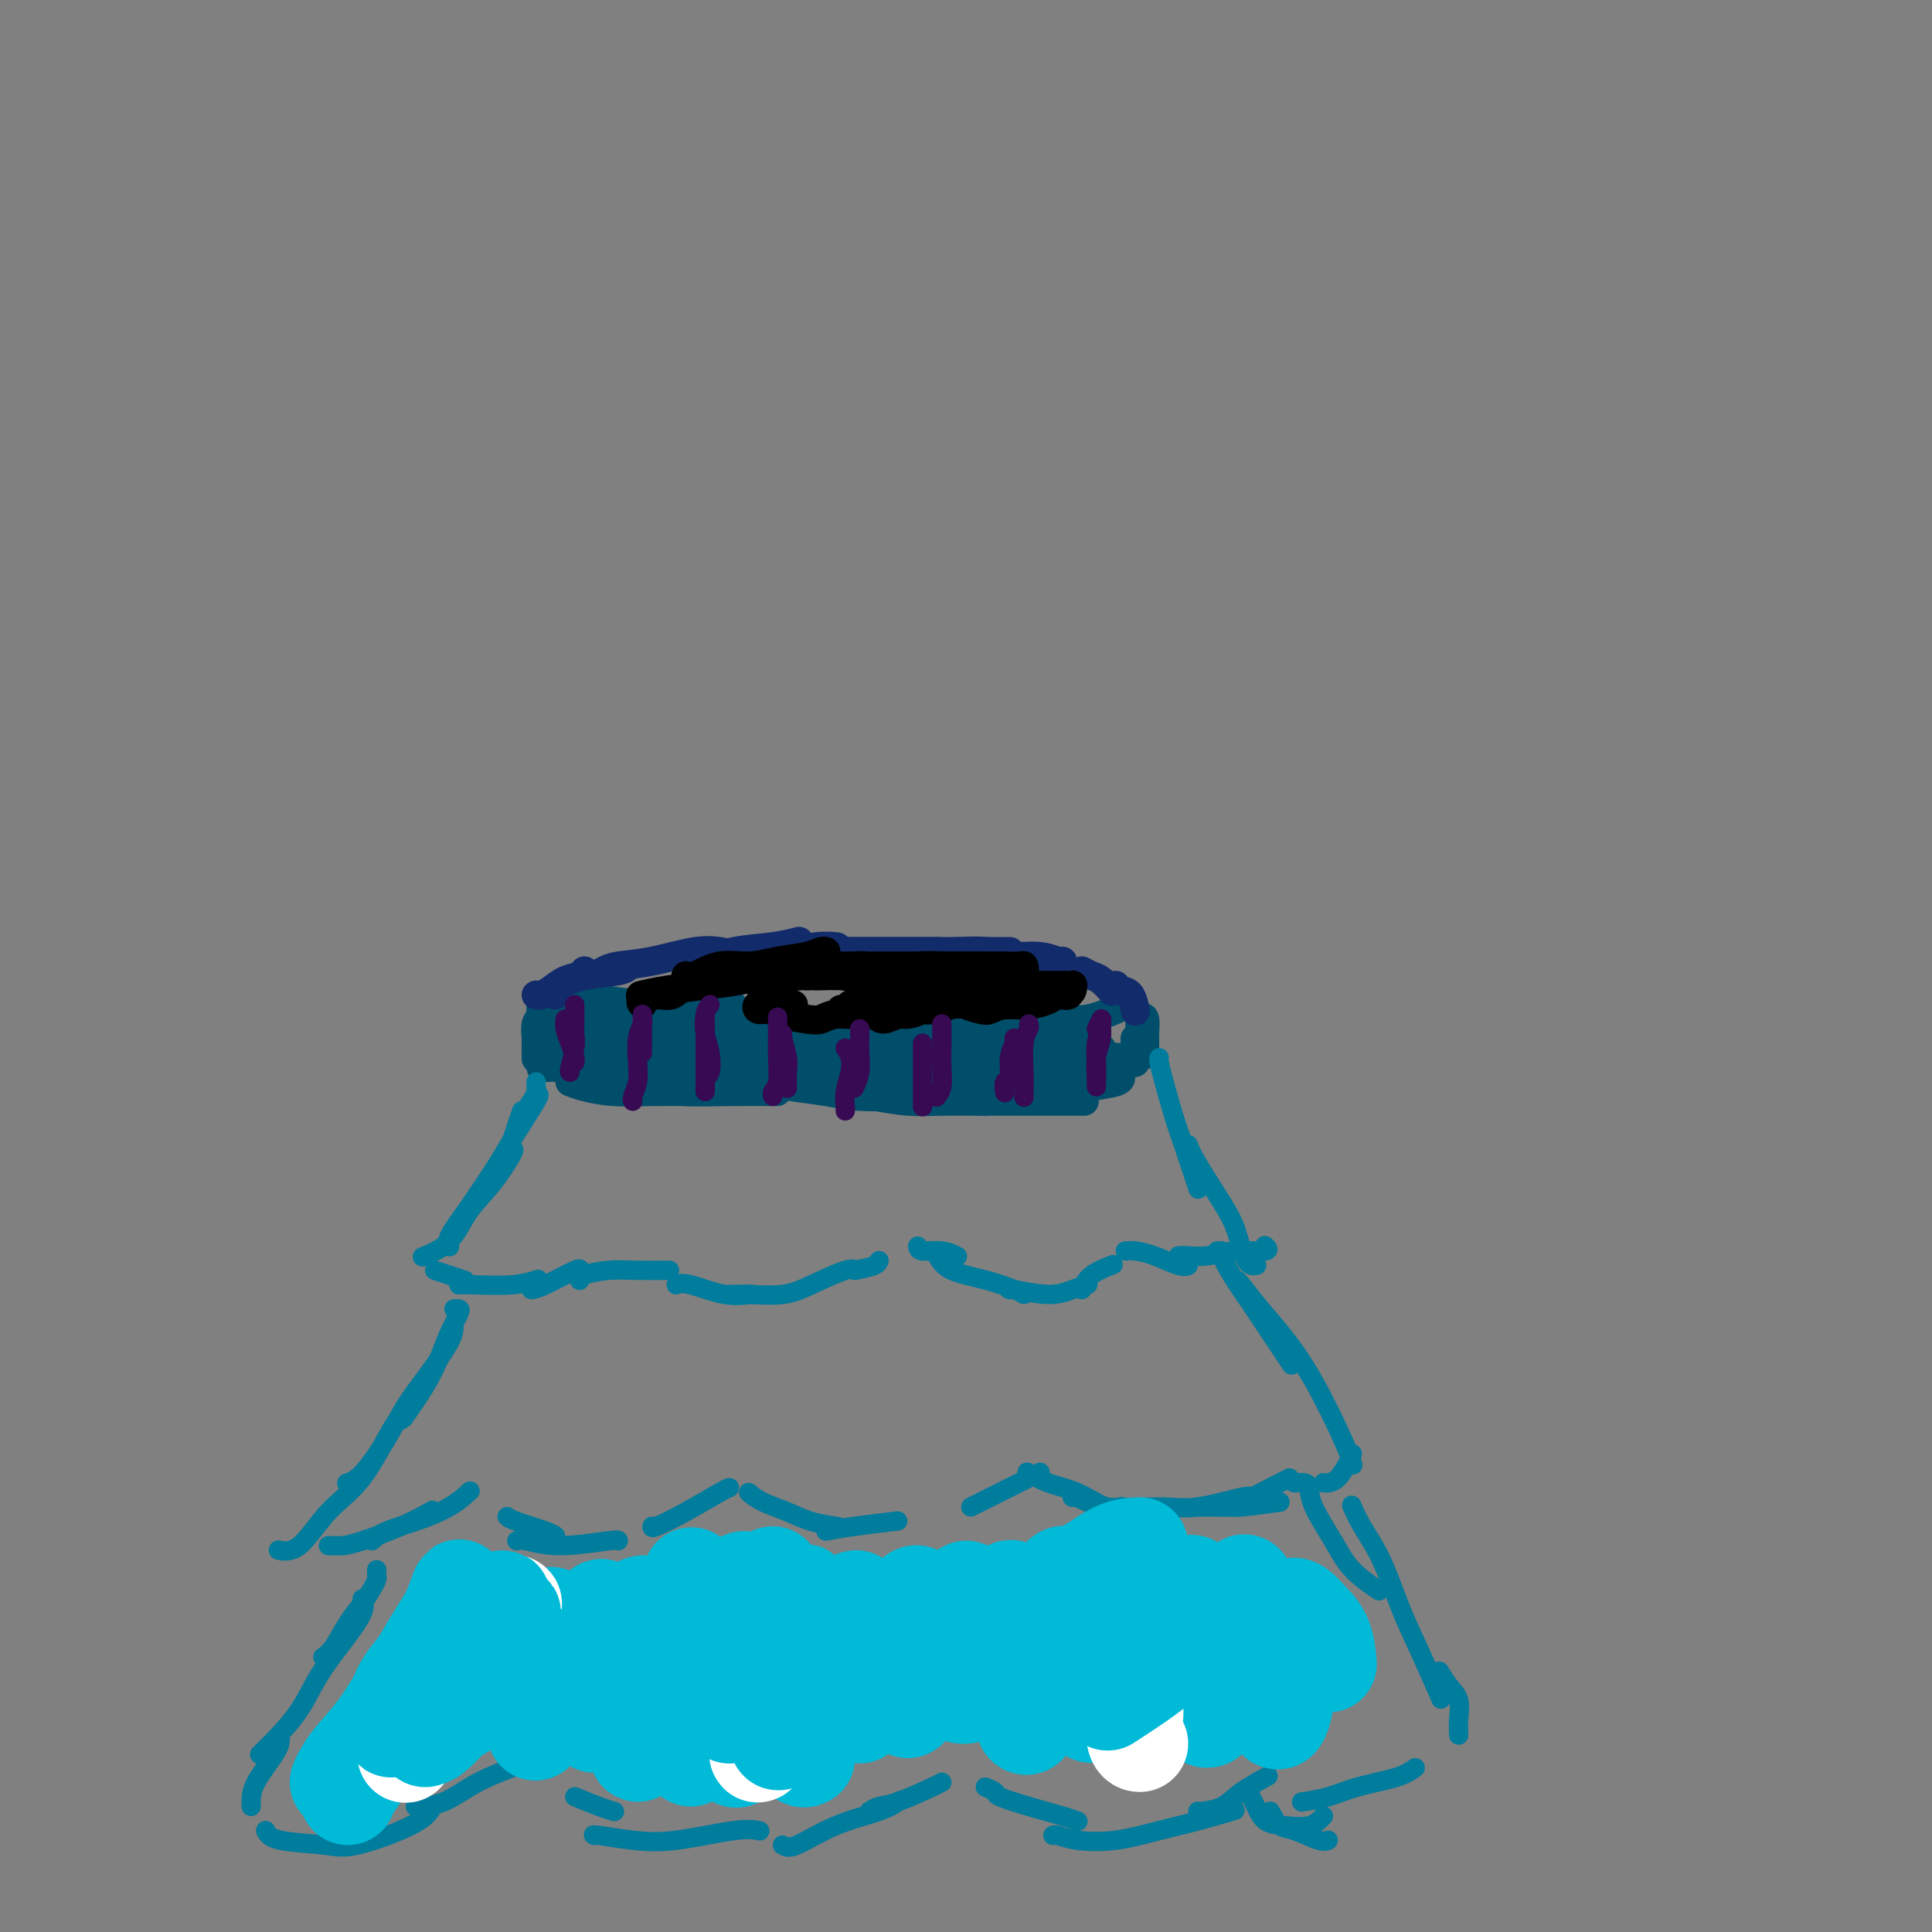 <svg viewBox='0 0 400 400' version='1.1' xmlns='http://www.w3.org/2000/svg' xmlns:xlink='http://www.w3.org/1999/xlink'><rect x="0" y="0" width="400" height="400" fill="#808080" stroke="none"/><g fill='none' stroke='#004E6A' stroke-width='6' stroke-linecap='round' stroke-linejoin='round'><path d='M113,207c-0.453,-0.300 -0.906,-0.600 -1,0c-0.094,0.600 0.171,2.102 0,3c-0.171,0.898 -0.778,1.194 -1,2c-0.222,0.806 -0.060,2.123 0,3c0.060,0.877 0.016,1.313 0,2c-0.016,0.687 -0.005,1.625 0,2c0.005,0.375 0.002,0.188 0,0'/><path d='M111,214c0.000,0.089 0.000,0.178 0,1c0.000,0.822 -0.000,2.378 0,3c0.000,0.622 0.000,0.311 0,0'/><path d='M112,209c0.450,-0.121 0.900,-0.243 1,0c0.100,0.243 -0.152,0.850 0,1c0.152,0.150 0.706,-0.156 2,0c1.294,0.156 3.326,0.774 5,1c1.674,0.226 2.989,0.061 4,0c1.011,-0.061 1.717,-0.017 2,0c0.283,0.017 0.141,0.009 0,0'/><path d='M113,208c1.167,0.000 2.335,0.000 4,0c1.665,0.000 3.828,-0.000 6,0c2.172,0.000 4.354,0.000 7,0c2.646,0.000 5.756,-0.000 7,0c1.244,0.000 0.622,0.000 0,0'/><path d='M124,207c-0.349,-0.113 -0.699,-0.226 1,0c1.699,0.226 5.445,0.793 9,1c3.555,0.207 6.919,0.056 10,0c3.081,-0.056 5.880,-0.016 7,0c1.120,0.016 0.560,0.008 0,0'/><path d='M135,211c0.962,0.309 1.923,0.619 4,1c2.077,0.381 5.268,0.834 7,1c1.732,0.166 2.005,0.045 5,0c2.995,-0.045 8.713,-0.013 11,0c2.287,0.013 1.144,0.006 0,0'/><path d='M159,212c-0.254,-0.105 -0.509,-0.210 1,0c1.509,0.210 4.780,0.736 8,1c3.220,0.264 6.389,0.267 9,0c2.611,-0.267 4.665,-0.803 7,-1c2.335,-0.197 4.953,-0.056 6,0c1.047,0.056 0.524,0.028 0,0'/><path d='M175,211c-0.230,-0.226 -0.460,-0.452 1,0c1.460,0.452 4.609,1.581 8,2c3.391,0.419 7.025,0.126 10,0c2.975,-0.126 5.292,-0.085 8,0c2.708,0.085 5.806,0.215 8,0c2.194,-0.215 3.484,-0.776 4,-1c0.516,-0.224 0.258,-0.112 0,0'/><path d='M208,212c1.568,0.129 3.136,0.258 5,0c1.864,-0.258 4.026,-0.904 6,-1c1.974,-0.096 3.762,0.359 6,0c2.238,-0.359 4.925,-1.531 6,-2c1.075,-0.469 0.537,-0.234 0,0'/><path d='M236,211c0.000,0.226 0.000,0.452 0,1c0.000,0.548 -0.000,1.417 0,2c0.000,0.583 0.000,0.881 0,1c0.000,0.119 0.000,0.060 0,0'/><path d='M236,211c0.423,-0.333 0.845,-0.667 1,0c0.155,0.667 0.041,2.333 0,3c-0.041,0.667 -0.011,0.333 0,1c0.011,0.667 0.003,2.333 0,3c-0.003,0.667 -0.002,0.333 0,0'/><path d='M235,215c0.000,0.113 0.000,0.226 0,1c0.000,0.774 0.000,2.208 0,3c0.000,0.792 0.000,0.940 0,1c0.000,0.060 0.000,0.030 0,0'/><path d='M112,221c0.319,-0.004 0.638,-0.008 1,0c0.362,0.008 0.766,0.026 1,0c0.234,-0.026 0.297,-0.098 1,0c0.703,0.098 2.044,0.367 3,1c0.956,0.633 1.527,1.632 2,2c0.473,0.368 0.850,0.105 1,0c0.150,-0.105 0.075,-0.053 0,0'/><path d='M118,224c0.774,0.309 1.549,0.619 3,1c1.451,0.381 3.579,0.834 6,1c2.421,0.166 5.133,0.044 8,0c2.867,-0.044 5.887,-0.012 7,0c1.113,0.012 0.318,0.003 0,0c-0.318,-0.003 -0.159,-0.002 0,0'/><path d='M136,225c1.786,0.423 3.571,0.845 6,1c2.429,0.155 5.500,0.042 9,0c3.500,-0.042 7.429,-0.012 9,0c1.571,0.012 0.786,0.006 0,0'/><path d='M160,224c1.038,0.340 2.077,0.679 4,1c1.923,0.321 4.732,0.622 7,1c2.268,0.378 3.995,0.833 7,1c3.005,0.167 7.287,0.048 9,0c1.713,-0.048 0.856,-0.024 0,0'/><path d='M172,225c0.222,0.340 0.444,0.679 2,1c1.556,0.321 4.445,0.622 7,1c2.555,0.378 4.776,0.833 7,1c2.224,0.167 4.452,0.045 7,0c2.548,-0.045 5.417,-0.012 7,0c1.583,0.012 1.881,0.003 2,0c0.119,-0.003 0.060,-0.002 0,0'/><path d='M203,228c0.617,0.000 1.234,0.000 3,0c1.766,0.000 4.679,0.000 7,0c2.321,0.000 4.048,-0.000 6,0c1.952,0.000 4.129,0.000 5,0c0.871,-0.000 0.435,0.000 0,0'/><path d='M219,227c1.494,-0.332 2.989,-0.663 4,-1c1.011,-0.337 1.539,-0.678 3,-1c1.461,-0.322 3.855,-0.625 5,-1c1.145,-0.375 1.041,-0.821 1,-1c-0.041,-0.179 -0.021,-0.089 0,0'/><path d='M119,211c0.082,0.247 0.165,0.494 0,1c-0.165,0.506 -0.576,1.270 -1,2c-0.424,0.730 -0.860,1.427 -1,2c-0.140,0.573 0.016,1.024 0,1c-0.016,-0.024 -0.203,-0.522 0,-1c0.203,-0.478 0.798,-0.937 1,-1c0.202,-0.063 0.013,0.270 0,0c-0.013,-0.270 0.151,-1.142 0,-2c-0.151,-0.858 -0.617,-1.702 -1,-2c-0.383,-0.298 -0.681,-0.052 -1,0c-0.319,0.052 -0.657,-0.091 -1,0c-0.343,0.091 -0.692,0.417 -1,1c-0.308,0.583 -0.577,1.425 -1,2c-0.423,0.575 -1.000,0.885 -1,1c0.000,0.115 0.578,0.037 1,0c0.422,-0.037 0.687,-0.032 1,0c0.313,0.032 0.672,0.090 1,0c0.328,-0.090 0.624,-0.329 1,-1c0.376,-0.671 0.832,-1.775 1,-2c0.168,-0.225 0.048,0.428 0,1c-0.048,0.572 -0.024,1.064 0,2c0.024,0.936 0.047,2.317 0,3c-0.047,0.683 -0.164,0.670 0,1c0.164,0.330 0.608,1.004 1,1c0.392,-0.004 0.733,-0.685 1,-1c0.267,-0.315 0.461,-0.264 1,-1c0.539,-0.736 1.423,-2.259 2,-3c0.577,-0.741 0.848,-0.699 1,-1c0.152,-0.301 0.186,-0.943 0,-1c-0.186,-0.057 -0.593,0.472 -1,1'/><path d='M122,214c0.604,0.004 -0.386,2.014 -1,3c-0.614,0.986 -0.852,0.949 -1,2c-0.148,1.051 -0.206,3.191 0,4c0.206,0.809 0.676,0.287 1,0c0.324,-0.287 0.503,-0.340 1,-1c0.497,-0.660 1.311,-1.926 2,-3c0.689,-1.074 1.255,-1.957 2,-3c0.745,-1.043 1.671,-2.245 2,-3c0.329,-0.755 0.060,-1.062 0,-1c-0.060,0.062 0.089,0.495 0,1c-0.089,0.505 -0.417,1.084 -1,2c-0.583,0.916 -1.422,2.170 -2,3c-0.578,0.830 -0.894,1.237 -1,2c-0.106,0.763 -0.001,1.882 0,2c0.001,0.118 -0.102,-0.766 0,-1c0.102,-0.234 0.410,0.181 1,0c0.590,-0.181 1.462,-0.959 2,-2c0.538,-1.041 0.743,-2.344 1,-3c0.257,-0.656 0.567,-0.665 1,-1c0.433,-0.335 0.988,-0.997 1,-1c0.012,-0.003 -0.520,0.654 -1,1c-0.480,0.346 -0.909,0.382 -1,1c-0.091,0.618 0.156,1.819 0,3c-0.156,1.181 -0.717,2.341 -1,3c-0.283,0.659 -0.290,0.819 0,1c0.290,0.181 0.876,0.385 1,0c0.124,-0.385 -0.213,-1.360 0,-2c0.213,-0.640 0.974,-0.945 2,-2c1.026,-1.055 2.315,-2.861 3,-4c0.685,-1.139 0.767,-1.611 1,-2c0.233,-0.389 0.616,-0.694 1,-1'/><path d='M135,212c1.827,-1.384 0.895,0.155 0,1c-0.895,0.845 -1.753,0.994 -2,2c-0.247,1.006 0.117,2.867 0,4c-0.117,1.133 -0.715,1.537 -1,2c-0.285,0.463 -0.256,0.985 0,1c0.256,0.015 0.740,-0.477 1,-1c0.260,-0.523 0.294,-1.076 1,-2c0.706,-0.924 2.082,-2.218 3,-3c0.918,-0.782 1.378,-1.052 2,-2c0.622,-0.948 1.408,-2.575 2,-3c0.592,-0.425 0.991,0.354 1,1c0.009,0.646 -0.372,1.161 -1,2c-0.628,0.839 -1.502,2.002 -2,3c-0.498,0.998 -0.621,1.831 -1,3c-0.379,1.169 -1.015,2.673 -1,3c0.015,0.327 0.679,-0.522 1,-1c0.321,-0.478 0.297,-0.583 1,-1c0.703,-0.417 2.133,-1.144 3,-2c0.867,-0.856 1.172,-1.841 2,-3c0.828,-1.159 2.181,-2.490 3,-3c0.819,-0.510 1.106,-0.197 1,0c-0.106,0.197 -0.604,0.279 -1,1c-0.396,0.721 -0.688,2.082 -1,3c-0.312,0.918 -0.643,1.393 -1,2c-0.357,0.607 -0.740,1.347 -1,2c-0.260,0.653 -0.395,1.219 0,1c0.395,-0.219 1.321,-1.222 2,-2c0.679,-0.778 1.110,-1.332 2,-2c0.890,-0.668 2.240,-1.449 3,-2c0.760,-0.551 0.932,-0.872 1,-1c0.068,-0.128 0.034,-0.064 0,0'/><path d='M152,215c0.990,-0.852 -0.535,0.017 -1,1c-0.465,0.983 0.130,2.079 0,3c-0.130,0.921 -0.984,1.665 -1,2c-0.016,0.335 0.806,0.259 1,0c0.194,-0.259 -0.241,-0.700 0,-1c0.241,-0.300 1.158,-0.458 2,-1c0.842,-0.542 1.610,-1.469 2,-2c0.390,-0.531 0.402,-0.666 1,-1c0.598,-0.334 1.781,-0.867 2,-1c0.219,-0.133 -0.528,0.134 -1,1c-0.472,0.866 -0.671,2.330 -1,3c-0.329,0.670 -0.790,0.545 -1,1c-0.210,0.455 -0.169,1.490 0,2c0.169,0.510 0.465,0.497 1,0c0.535,-0.497 1.307,-1.476 2,-2c0.693,-0.524 1.307,-0.594 2,-1c0.693,-0.406 1.465,-1.149 2,-2c0.535,-0.851 0.834,-1.809 1,-2c0.166,-0.191 0.200,0.385 0,1c-0.200,0.615 -0.636,1.267 -1,2c-0.364,0.733 -0.658,1.545 -1,2c-0.342,0.455 -0.732,0.552 -1,1c-0.268,0.448 -0.413,1.246 0,1c0.413,-0.246 1.383,-1.535 2,-2c0.617,-0.465 0.880,-0.104 2,-1c1.120,-0.896 3.096,-3.047 4,-4c0.904,-0.953 0.737,-0.708 1,-1c0.263,-0.292 0.957,-1.119 1,-1c0.043,0.119 -0.565,1.186 -1,2c-0.435,0.814 -0.696,1.375 -1,2c-0.304,0.625 -0.652,1.312 -1,2'/><path d='M167,219c-0.732,1.366 -1.063,1.781 -1,2c0.063,0.219 0.518,0.241 1,0c0.482,-0.241 0.991,-0.744 1,-1c0.009,-0.256 -0.480,-0.263 0,-1c0.480,-0.737 1.930,-2.204 3,-3c1.070,-0.796 1.758,-0.921 2,-1c0.242,-0.079 0.036,-0.113 0,0c-0.036,0.113 0.098,0.374 0,1c-0.098,0.626 -0.428,1.617 -1,3c-0.572,1.383 -1.387,3.159 -2,4c-0.613,0.841 -1.025,0.746 -1,1c0.025,0.254 0.486,0.857 1,1c0.514,0.143 1.081,-0.172 2,-1c0.919,-0.828 2.191,-2.168 3,-3c0.809,-0.832 1.156,-1.155 2,-2c0.844,-0.845 2.185,-2.210 3,-3c0.815,-0.790 1.105,-1.004 1,-1c-0.105,0.004 -0.603,0.225 -1,1c-0.397,0.775 -0.693,2.105 -1,3c-0.307,0.895 -0.626,1.354 -1,2c-0.374,0.646 -0.803,1.479 -1,2c-0.197,0.521 -0.163,0.732 0,1c0.163,0.268 0.454,0.594 1,0c0.546,-0.594 1.347,-2.107 2,-3c0.653,-0.893 1.156,-1.166 2,-2c0.844,-0.834 2.028,-2.229 3,-3c0.972,-0.771 1.733,-0.916 2,-1c0.267,-0.084 0.041,-0.105 0,0c-0.041,0.105 0.104,0.336 0,1c-0.104,0.664 -0.458,1.761 -1,3c-0.542,1.239 -1.271,2.619 -2,4'/><path d='M184,223c-0.206,1.325 -0.221,1.138 0,1c0.221,-0.138 0.678,-0.226 1,0c0.322,0.226 0.511,0.765 1,0c0.489,-0.765 1.280,-2.834 2,-4c0.720,-1.166 1.368,-1.428 2,-2c0.632,-0.572 1.248,-1.454 2,-2c0.752,-0.546 1.641,-0.756 2,-1c0.359,-0.244 0.188,-0.521 0,0c-0.188,0.521 -0.392,1.840 -1,3c-0.608,1.160 -1.621,2.162 -2,3c-0.379,0.838 -0.125,1.511 0,2c0.125,0.489 0.120,0.795 0,1c-0.120,0.205 -0.354,0.310 0,0c0.354,-0.310 1.296,-1.033 2,-2c0.704,-0.967 1.170,-2.177 2,-3c0.830,-0.823 2.023,-1.259 3,-2c0.977,-0.741 1.737,-1.785 2,-2c0.263,-0.215 0.027,0.401 0,1c-0.027,0.599 0.153,1.180 0,2c-0.153,0.820 -0.640,1.879 -1,3c-0.360,1.121 -0.593,2.305 -1,3c-0.407,0.695 -0.988,0.901 -1,1c-0.012,0.099 0.545,0.090 1,0c0.455,-0.090 0.808,-0.263 1,-1c0.192,-0.737 0.221,-2.038 1,-3c0.779,-0.962 2.306,-1.583 3,-2c0.694,-0.417 0.553,-0.628 1,-1c0.447,-0.372 1.481,-0.904 2,-1c0.519,-0.096 0.524,0.243 0,1c-0.524,0.757 -1.578,1.930 -2,3c-0.422,1.070 -0.211,2.035 0,3'/><path d='M204,224c-0.521,1.239 -0.822,0.838 -1,1c-0.178,0.162 -0.232,0.887 0,1c0.232,0.113 0.749,-0.386 1,-1c0.251,-0.614 0.236,-1.342 1,-2c0.764,-0.658 2.307,-1.247 3,-2c0.693,-0.753 0.535,-1.670 1,-2c0.465,-0.330 1.551,-0.074 2,0c0.449,0.074 0.259,-0.032 0,0c-0.259,0.032 -0.588,0.204 -1,1c-0.412,0.796 -0.906,2.215 -1,3c-0.094,0.785 0.212,0.937 0,1c-0.212,0.063 -0.941,0.038 -1,0c-0.059,-0.038 0.551,-0.090 1,0c0.449,0.090 0.737,0.321 1,0c0.263,-0.321 0.502,-1.193 1,-2c0.498,-0.807 1.256,-1.550 2,-2c0.744,-0.450 1.474,-0.608 2,-1c0.526,-0.392 0.849,-1.017 1,-1c0.151,0.017 0.132,0.675 0,1c-0.132,0.325 -0.376,0.318 -1,1c-0.624,0.682 -1.630,2.052 -2,3c-0.370,0.948 -0.106,1.474 0,2c0.106,0.526 0.053,1.053 0,1c-0.053,-0.053 -0.108,-0.686 0,-1c0.108,-0.314 0.379,-0.310 1,-1c0.621,-0.690 1.594,-2.074 2,-3c0.406,-0.926 0.247,-1.395 1,-2c0.753,-0.605 2.418,-1.348 3,-2c0.582,-0.652 0.080,-1.214 0,-1c-0.080,0.214 0.263,1.204 0,2c-0.263,0.796 -1.131,1.398 -2,2'/><path d='M218,220c-0.526,1.074 -0.842,2.258 -1,3c-0.158,0.742 -0.158,1.042 0,1c0.158,-0.042 0.473,-0.425 1,-1c0.527,-0.575 1.267,-1.342 2,-2c0.733,-0.658 1.461,-1.207 2,-2c0.539,-0.793 0.891,-1.829 1,-2c0.109,-0.171 -0.023,0.522 0,1c0.023,0.478 0.203,0.741 0,1c-0.203,0.259 -0.789,0.513 -1,1c-0.211,0.487 -0.046,1.206 0,2c0.046,0.794 -0.027,1.663 0,2c0.027,0.337 0.154,0.140 0,0c-0.154,-0.140 -0.588,-0.224 0,-1c0.588,-0.776 2.197,-2.242 3,-3c0.803,-0.758 0.800,-0.806 1,-1c0.200,-0.194 0.604,-0.532 1,-1c0.396,-0.468 0.785,-1.064 1,-1c0.215,0.064 0.256,0.788 0,1c-0.256,0.212 -0.808,-0.087 -1,0c-0.192,0.087 -0.023,0.560 0,1c0.023,0.440 -0.100,0.846 0,1c0.100,0.154 0.422,0.055 1,0c0.578,-0.055 1.413,-0.067 2,0c0.587,0.067 0.926,0.211 1,0c0.074,-0.211 -0.118,-0.777 0,-1c0.118,-0.223 0.545,-0.101 0,0c-0.545,0.101 -2.064,0.182 -3,0c-0.936,-0.182 -1.291,-0.626 -2,-1c-0.709,-0.374 -1.774,-0.678 -3,-1c-1.226,-0.322 -2.613,-0.661 -4,-1'/><path d='M219,216c-2.259,-0.850 -2.408,-0.975 -3,-1c-0.592,-0.025 -1.627,0.050 -3,0c-1.373,-0.050 -3.083,-0.224 -4,0c-0.917,0.224 -1.042,0.845 -1,1c0.042,0.155 0.252,-0.157 1,0c0.748,0.157 2.036,0.785 3,1c0.964,0.215 1.604,0.019 3,0c1.396,-0.019 3.549,0.139 5,0c1.451,-0.139 2.200,-0.574 3,-1c0.800,-0.426 1.652,-0.844 2,-1c0.348,-0.156 0.192,-0.052 0,0c-0.192,0.052 -0.420,0.052 -1,0c-0.580,-0.052 -1.512,-0.157 -2,0c-0.488,0.157 -0.533,0.575 -1,1c-0.467,0.425 -1.356,0.856 -2,1c-0.644,0.144 -1.045,0.000 -1,0c0.045,-0.000 0.534,0.144 1,0c0.466,-0.144 0.908,-0.575 2,-1c1.092,-0.425 2.832,-0.845 4,-1c1.168,-0.155 1.762,-0.044 2,0c0.238,0.044 0.119,0.022 0,0'/></g>
<g fill='none' stroke='#122B6A' stroke-width='6' stroke-linecap='round' stroke-linejoin='round'><path d='M111,206c0.265,0.059 0.530,0.117 1,0c0.470,-0.117 1.145,-0.410 2,-1c0.855,-0.590 1.889,-1.478 3,-2c1.111,-0.522 2.299,-0.679 3,-1c0.701,-0.321 0.915,-0.806 1,-1c0.085,-0.194 0.043,-0.097 0,0'/><path d='M115,206c0.053,-0.641 0.105,-1.282 1,-2c0.895,-0.718 2.632,-1.512 5,-2c2.368,-0.488 5.368,-0.670 7,-1c1.632,-0.330 1.895,-0.809 2,-1c0.105,-0.191 0.053,-0.096 0,0'/><path d='M125,201c0.708,-0.370 1.416,-0.740 3,-1c1.584,-0.260 4.043,-0.410 7,-1c2.957,-0.590 6.411,-1.620 9,-2c2.589,-0.380 4.311,-0.108 5,0c0.689,0.108 0.344,0.054 0,0'/><path d='M142,199c0.142,0.204 0.284,0.408 2,0c1.716,-0.408 5.006,-1.429 8,-2c2.994,-0.571 5.691,-0.692 8,-1c2.309,-0.308 4.231,-0.802 5,-1c0.769,-0.198 0.384,-0.099 0,0'/><path d='M148,199c2.346,-0.876 4.692,-1.751 7,-2c2.308,-0.249 4.577,0.129 7,0c2.423,-0.129 4.998,-0.766 7,-1c2.002,-0.234 3.429,-0.067 4,0c0.571,0.067 0.285,0.033 0,0'/><path d='M159,198c0.128,-0.423 0.257,-0.845 2,-1c1.743,-0.155 5.101,-0.041 8,0c2.899,0.041 5.337,0.011 8,0c2.663,-0.011 5.549,-0.003 8,0c2.451,0.003 4.468,0.001 6,0c1.532,-0.001 2.581,-0.000 3,0c0.419,0.000 0.210,0.000 0,0'/><path d='M171,197c0.314,0.000 0.628,0.000 2,0c1.372,0.000 3.801,0.000 6,0c2.199,0.000 4.169,0.000 7,0c2.831,0.000 6.524,0.000 9,0c2.476,-0.000 3.736,0.000 6,0c2.264,-0.000 5.533,0.000 7,0c1.467,0.000 1.134,0.000 1,0c-0.134,0.000 -0.067,0.000 0,0'/><path d='M198,197c-0.033,0.033 -0.065,0.065 1,0c1.065,-0.065 3.228,-0.228 5,0c1.772,0.228 3.154,0.846 5,1c1.846,0.154 4.154,-0.154 6,0c1.846,0.154 3.228,0.772 4,1c0.772,0.228 0.935,0.065 1,0c0.065,-0.065 0.033,-0.033 0,0'/><path d='M224,201c0.679,0.369 1.357,0.738 2,1c0.643,0.262 1.250,0.417 2,1c0.750,0.583 1.643,1.595 2,2c0.357,0.405 0.179,0.202 0,0'/><path d='M231,204c0.226,0.399 0.452,0.798 1,1c0.548,0.202 1.417,0.208 2,1c0.583,0.792 0.881,2.369 1,3c0.119,0.631 0.060,0.315 0,0'/></g>
<g fill='none' stroke='#000000' stroke-width='6' stroke-linecap='round' stroke-linejoin='round'><path d='M133,208c-0.266,-0.295 -0.531,-0.591 0,-1c0.531,-0.409 1.859,-0.933 3,-1c1.141,-0.067 2.096,0.322 3,0c0.904,-0.322 1.758,-1.354 3,-2c1.242,-0.646 2.873,-0.905 4,-1c1.127,-0.095 1.751,-0.027 2,0c0.249,0.027 0.125,0.014 0,0'/><path d='M133,206c-0.371,0.089 -0.741,0.178 0,0c0.741,-0.178 2.595,-0.622 5,-1c2.405,-0.378 5.363,-0.690 8,-1c2.637,-0.310 4.954,-0.619 7,-1c2.046,-0.381 3.820,-0.833 5,-1c1.180,-0.167 1.766,-0.048 2,0c0.234,0.048 0.117,0.024 0,0'/><path d='M142,202c0.424,0.233 0.848,0.466 2,0c1.152,-0.466 3.033,-1.631 5,-2c1.967,-0.369 4.019,0.059 6,0c1.981,-0.059 3.890,-0.604 6,-1c2.110,-0.396 4.421,-0.642 6,-1c1.579,-0.358 2.425,-0.827 3,-1c0.575,-0.173 0.879,-0.049 1,0c0.121,0.049 0.061,0.025 0,0'/><path d='M151,202c0.370,-0.002 0.740,-0.005 1,0c0.260,0.005 0.411,0.016 1,0c0.589,-0.016 1.617,-0.061 3,0c1.383,0.061 3.121,0.227 5,0c1.879,-0.227 3.898,-0.846 6,-1c2.102,-0.154 4.286,0.159 6,0c1.714,-0.159 2.959,-0.790 4,-1c1.041,-0.210 1.879,0.000 2,0c0.121,-0.000 -0.476,-0.211 -1,0c-0.524,0.211 -0.976,0.845 -2,1c-1.024,0.155 -2.619,-0.170 -4,0c-1.381,0.170 -2.547,0.835 -4,1c-1.453,0.165 -3.195,-0.169 -5,0c-1.805,0.169 -3.675,0.840 -5,1c-1.325,0.160 -2.105,-0.192 -2,0c0.105,0.192 1.094,0.927 2,1c0.906,0.073 1.730,-0.516 3,-1c1.270,-0.484 2.988,-0.862 5,-1c2.012,-0.138 4.320,-0.037 7,0c2.680,0.037 5.731,0.009 8,0c2.269,-0.009 3.754,0.001 5,0c1.246,-0.001 2.252,-0.013 3,0c0.748,0.013 1.238,0.052 1,0c-0.238,-0.052 -1.204,-0.195 -2,0c-0.796,0.195 -1.421,0.728 -3,1c-1.579,0.272 -4.112,0.284 -6,0c-1.888,-0.284 -3.130,-0.863 -5,-1c-1.870,-0.137 -4.367,0.170 -6,0c-1.633,-0.170 -2.401,-0.815 -3,-1c-0.599,-0.185 -1.028,0.090 -1,0c0.028,-0.090 0.514,-0.545 1,-1'/><path d='M165,200c-3.307,-0.309 0.425,-0.083 3,0c2.575,0.083 3.993,0.022 6,0c2.007,-0.022 4.602,-0.006 7,0c2.398,0.006 4.600,0.002 7,0c2.400,-0.002 4.999,-0.000 7,0c2.001,0.000 3.404,0.000 5,0c1.596,-0.000 3.383,-0.000 4,0c0.617,0.000 0.062,0.000 0,0c-0.062,-0.000 0.368,-0.000 0,0c-0.368,0.000 -1.534,0.000 -2,0c-0.466,-0.000 -0.233,-0.000 0,0'/><path d='M178,201c0.002,-0.030 0.005,-0.061 1,0c0.995,0.061 2.983,0.212 5,0c2.017,-0.212 4.064,-0.789 6,-1c1.936,-0.211 3.762,-0.058 6,0c2.238,0.058 4.887,0.019 7,0c2.113,-0.019 3.688,-0.019 5,0c1.312,0.019 2.360,0.058 3,0c0.640,-0.058 0.870,-0.212 1,0c0.130,0.212 0.159,0.789 0,1c-0.159,0.211 -0.506,0.056 -1,0c-0.494,-0.056 -1.134,-0.011 -2,0c-0.866,0.011 -1.959,-0.011 -3,0c-1.041,0.011 -2.031,0.056 -4,0c-1.969,-0.056 -4.919,-0.212 -7,0c-2.081,0.212 -3.294,0.793 -4,1c-0.706,0.207 -0.903,0.040 -1,0c-0.097,-0.040 -0.092,0.046 0,0c0.092,-0.046 0.270,-0.224 1,0c0.730,0.224 2.011,0.848 4,1c1.989,0.152 4.687,-0.170 7,0c2.313,0.170 4.242,0.830 6,1c1.758,0.170 3.347,-0.151 5,0c1.653,0.151 3.371,0.772 4,1c0.629,0.228 0.169,0.061 0,0c-0.169,-0.061 -0.048,-0.018 0,0c0.048,0.018 0.024,0.009 0,0'/><path d='M208,204c-0.124,-0.000 -0.248,-0.000 -1,0c-0.752,0.000 -2.132,0.000 -3,0c-0.868,-0.000 -1.224,-0.000 -1,0c0.224,0.000 1.029,0.000 1,0c-0.029,-0.000 -0.892,-0.000 0,0c0.892,0.000 3.539,0.000 5,0c1.461,-0.000 1.736,-0.001 3,0c1.264,0.001 3.516,0.003 5,0c1.484,-0.003 2.198,-0.011 3,0c0.802,0.011 1.691,0.042 2,0c0.309,-0.042 0.037,-0.156 0,0c-0.037,0.156 0.160,0.582 0,1c-0.160,0.418 -0.676,0.829 -1,1c-0.324,0.171 -0.455,0.102 -1,0c-0.545,-0.102 -1.505,-0.238 -2,0c-0.495,0.238 -0.525,0.849 -1,1c-0.475,0.151 -1.395,-0.159 -2,0c-0.605,0.159 -0.895,0.789 -2,1c-1.105,0.211 -3.024,0.005 -4,0c-0.976,-0.005 -1.010,0.191 -1,0c0.010,-0.191 0.063,-0.769 0,-1c-0.063,-0.231 -0.241,-0.114 0,0c0.241,0.114 0.900,0.227 2,0c1.100,-0.227 2.642,-0.792 4,-1c1.358,-0.208 2.531,-0.059 3,0c0.469,0.059 0.235,0.030 0,0'/><path d='M221,206c0.189,0.022 0.378,0.043 0,0c-0.378,-0.043 -1.323,-0.152 -2,0c-0.677,0.152 -1.086,0.563 -2,1c-0.914,0.437 -2.333,0.899 -4,1c-1.667,0.101 -3.581,-0.158 -5,0c-1.419,0.158 -2.341,0.732 -3,1c-0.659,0.268 -1.053,0.229 -2,0c-0.947,-0.229 -2.447,-0.650 -3,-1c-0.553,-0.350 -0.159,-0.629 0,-1c0.159,-0.371 0.084,-0.832 0,-1c-0.084,-0.168 -0.176,-0.041 0,0c0.176,0.041 0.620,-0.004 1,0c0.380,0.004 0.697,0.057 1,0c0.303,-0.057 0.591,-0.225 1,0c0.409,0.225 0.937,0.844 1,1c0.063,0.156 -0.340,-0.151 -1,0c-0.660,0.151 -1.576,0.758 -2,1c-0.424,0.242 -0.357,0.117 -1,0c-0.643,-0.117 -1.998,-0.226 -3,0c-1.002,0.226 -1.653,0.789 -3,1c-1.347,0.211 -3.391,0.072 -5,0c-1.609,-0.072 -2.782,-0.076 -4,0c-1.218,0.076 -2.479,0.230 -3,0c-0.521,-0.230 -0.302,-0.846 0,-1c0.302,-0.154 0.687,0.154 1,0c0.313,-0.154 0.554,-0.770 1,-1c0.446,-0.230 1.097,-0.073 2,0c0.903,0.073 2.056,0.061 3,0c0.944,-0.061 1.677,-0.170 2,0c0.323,0.170 0.235,0.620 0,1c-0.235,0.380 -0.618,0.690 -1,1'/><path d='M190,209c0.863,0.246 -0.980,0.861 -2,1c-1.020,0.139 -1.219,-0.197 -2,0c-0.781,0.197 -2.145,0.929 -3,1c-0.855,0.071 -1.200,-0.517 -2,-1c-0.800,-0.483 -2.054,-0.860 -3,-1c-0.946,-0.140 -1.585,-0.041 -2,0c-0.415,0.041 -0.607,0.025 -1,0c-0.393,-0.025 -0.988,-0.060 -1,0c-0.012,0.060 0.558,0.216 1,0c0.442,-0.216 0.756,-0.805 1,-1c0.244,-0.195 0.419,0.004 1,0c0.581,-0.004 1.569,-0.212 2,0c0.431,0.212 0.306,0.845 0,1c-0.306,0.155 -0.793,-0.168 -1,0c-0.207,0.168 -0.135,0.827 -1,1c-0.865,0.173 -2.668,-0.140 -4,0c-1.332,0.140 -2.192,0.732 -3,1c-0.808,0.268 -1.563,0.212 -3,0c-1.437,-0.212 -3.556,-0.579 -5,-1c-1.444,-0.421 -2.215,-0.898 -3,-1c-0.785,-0.102 -1.586,0.169 -2,0c-0.414,-0.169 -0.440,-0.777 0,-1c0.440,-0.223 1.347,-0.060 2,0c0.653,0.060 1.051,0.016 2,0c0.949,-0.016 2.448,-0.004 3,0c0.552,0.004 0.158,0.001 0,0c-0.158,-0.001 -0.079,-0.001 0,0'/></g>
<g fill='none' stroke='#370A53' stroke-width='4' stroke-linecap='round' stroke-linejoin='round'><path d='M119,208c-0.002,0.271 -0.004,0.542 0,1c0.004,0.458 0.015,1.104 0,2c-0.015,0.896 -0.057,2.044 0,3c0.057,0.956 0.211,1.720 0,3c-0.211,1.280 -0.788,3.075 -1,4c-0.212,0.925 -0.061,0.978 0,1c0.061,0.022 0.030,0.011 0,0'/><path d='M117,211c-0.083,0.589 -0.166,1.177 0,2c0.166,0.823 0.581,1.880 1,3c0.419,1.120 0.844,2.301 1,3c0.156,0.699 0.045,0.914 0,1c-0.045,0.086 -0.022,0.043 0,0'/><path d='M133,211c0.111,0.208 0.222,0.416 0,1c-0.222,0.584 -0.778,1.544 -1,3c-0.222,1.456 -0.112,3.410 0,5c0.112,1.590 0.226,2.818 0,4c-0.226,1.182 -0.792,2.318 -1,3c-0.208,0.682 -0.060,0.909 0,1c0.060,0.091 0.030,0.045 0,0'/><path d='M133,210c0.000,0.022 0.000,0.045 0,1c0.000,0.955 0.000,2.844 0,4c0.000,1.156 0.000,1.581 0,2c0.000,0.419 0.000,0.834 0,1c0.000,0.166 0.000,0.083 0,0'/><path d='M146,211c0.000,0.165 0.000,0.330 0,1c0.000,0.670 0.000,1.843 0,3c0.000,1.157 0.000,2.296 0,4c-0.000,1.704 -0.000,3.972 0,5c0.000,1.028 0.000,0.815 0,1c0.000,0.185 0.000,0.767 0,1c0.000,0.233 0.000,0.116 0,0'/><path d='M147,208c-0.394,0.483 -0.789,0.967 -1,2c-0.211,1.033 -0.239,2.617 0,4c0.239,1.383 0.744,2.567 1,4c0.256,1.433 0.261,3.117 0,4c-0.261,0.883 -0.789,0.967 -1,1c-0.211,0.033 -0.106,0.017 0,0'/><path d='M161,211c-0.002,-0.368 -0.004,-0.737 0,0c0.004,0.737 0.015,2.579 0,4c-0.015,1.421 -0.057,2.419 0,4c0.057,1.581 0.211,3.743 0,5c-0.211,1.257 -0.788,1.608 -1,2c-0.212,0.392 -0.061,0.826 0,1c0.061,0.174 0.030,0.087 0,0'/><path d='M162,214c0.030,0.526 0.061,1.052 0,1c-0.061,-0.052 -0.212,-0.682 0,0c0.212,0.682 0.789,2.678 1,4c0.211,1.322 0.057,1.971 0,3c-0.057,1.029 -0.016,2.437 0,3c0.016,0.563 0.008,0.282 0,0'/><path d='M175,217c0.392,0.605 0.785,1.209 1,2c0.215,0.791 0.254,1.767 0,3c-0.254,1.233 -0.800,2.722 -1,4c-0.200,1.278 -0.054,2.344 0,3c0.054,0.656 0.015,0.902 0,1c-0.015,0.098 -0.008,0.049 0,0'/><path d='M178,213c0.008,0.603 0.016,1.206 0,2c-0.016,0.794 -0.056,1.780 0,3c0.056,1.220 0.207,2.675 0,4c-0.207,1.325 -0.774,2.522 -1,3c-0.226,0.478 -0.113,0.239 0,0'/><path d='M191,216c0.000,0.720 0.000,1.440 0,2c0.000,0.560 0.000,0.959 0,2c0.000,1.041 0.000,2.724 0,4c0.000,1.276 0.000,2.146 0,3c0.000,0.854 0.000,1.691 0,2c0.000,0.309 0.000,0.088 0,0c0.000,-0.088 0.000,-0.044 0,0'/><path d='M195,213c0.001,-0.478 0.001,-0.956 0,-1c-0.001,-0.044 -0.004,0.346 0,1c0.004,0.654 0.015,1.573 0,3c-0.015,1.427 -0.056,3.362 0,5c0.056,1.638 0.207,2.980 0,4c-0.207,1.020 -0.774,1.720 -1,2c-0.226,0.280 -0.113,0.140 0,0'/><path d='M210,215c-0.033,-0.054 -0.065,-0.107 0,0c0.065,0.107 0.228,0.376 0,1c-0.228,0.624 -0.846,1.604 -1,3c-0.154,1.396 0.154,3.209 0,4c-0.154,0.791 -0.772,0.559 -1,1c-0.228,0.441 -0.065,1.555 0,2c0.065,0.445 0.033,0.223 0,0'/><path d='M213,212c0.113,0.245 0.226,0.490 0,1c-0.226,0.510 -0.793,1.286 -1,3c-0.207,1.714 -0.056,4.367 0,6c0.056,1.633 0.015,2.247 0,3c-0.015,0.753 -0.004,1.644 0,2c0.004,0.356 0.002,0.178 0,0'/><path d='M228,211c0.113,0.061 0.226,0.121 0,1c-0.226,0.879 -0.793,2.575 -1,4c-0.207,1.425 -0.056,2.578 0,4c0.056,1.422 0.015,3.114 0,4c-0.015,0.886 -0.004,0.968 0,1c0.004,0.032 0.002,0.016 0,0'/><path d='M227,213c0.431,-0.891 0.862,-1.783 1,-2c0.138,-0.217 -0.015,0.240 0,1c0.015,0.760 0.200,1.822 0,3c-0.200,1.178 -0.785,2.471 -1,4c-0.215,1.529 -0.062,3.294 0,4c0.062,0.706 0.031,0.353 0,0'/></g>
<g fill='none' stroke='#007C9C' stroke-width='4' stroke-linecap='round' stroke-linejoin='round'><path d='M111,224c-0.016,0.350 -0.032,0.700 0,1c0.032,0.300 0.114,0.550 0,1c-0.114,0.450 -0.422,1.100 -1,2c-0.578,0.900 -1.425,2.050 -2,3c-0.575,0.950 -0.879,1.700 -1,2c-0.121,0.300 -0.061,0.150 0,0'/><path d='M108,230c-0.311,0.933 -0.622,1.867 -1,3c-0.378,1.133 -0.822,2.467 -1,3c-0.178,0.533 -0.089,0.267 0,0'/><path d='M106,238c0.323,-0.117 0.646,-0.234 0,1c-0.646,1.234 -2.262,3.820 -4,6c-1.738,2.180 -3.600,3.956 -5,6c-1.400,2.044 -2.338,4.358 -4,6c-1.662,1.642 -4.046,2.612 -5,3c-0.954,0.388 -0.477,0.194 0,0'/><path d='M111,227c0.515,-0.393 1.031,-0.786 0,1c-1.031,1.786 -3.607,5.750 -5,8c-1.393,2.250 -1.603,2.785 -3,5c-1.397,2.215 -3.983,6.109 -6,9c-2.017,2.891 -3.466,4.778 -4,6c-0.534,1.222 -0.153,1.778 0,2c0.153,0.222 0.076,0.111 0,0'/><path d='M240,219c-0.065,0.145 -0.130,0.289 0,1c0.130,0.711 0.455,1.988 1,4c0.545,2.012 1.309,4.760 2,7c0.691,2.240 1.309,3.971 2,6c0.691,2.029 1.455,4.354 2,6c0.545,1.646 0.870,2.613 1,3c0.130,0.387 0.065,0.193 0,0'/><path d='M246,237c0.358,0.920 0.716,1.840 2,4c1.284,2.160 3.493,5.559 5,8c1.507,2.441 2.311,3.922 3,6c0.689,2.078 1.262,4.752 2,6c0.738,1.248 1.639,1.071 2,1c0.361,-0.071 0.180,-0.035 0,0'/><path d='M90,263c0.933,0.311 1.867,0.622 3,1c1.133,0.378 2.467,0.822 3,1c0.533,0.178 0.267,0.089 0,0'/><path d='M95,266c0.512,-0.030 1.024,-0.060 3,0c1.976,0.060 5.417,0.208 8,0c2.583,-0.208 4.310,-0.774 5,-1c0.690,-0.226 0.345,-0.113 0,0'/><path d='M110,267c0.619,-0.083 1.238,-0.167 3,-1c1.762,-0.833 4.667,-2.417 6,-3c1.333,-0.583 1.095,-0.167 1,0c-0.095,0.167 -0.048,0.083 0,0'/><path d='M120,265c0.003,0.083 0.005,0.166 0,0c-0.005,-0.166 -0.018,-0.580 1,-1c1.018,-0.420 3.067,-0.844 5,-1c1.933,-0.156 3.751,-0.042 6,0c2.249,0.042 4.928,0.012 6,0c1.072,-0.012 0.536,-0.006 0,0'/><path d='M140,266c0.625,-0.226 1.250,-0.452 3,0c1.750,0.452 4.625,1.583 7,2c2.375,0.417 4.250,0.119 5,0c0.750,-0.119 0.375,-0.060 0,0'/><path d='M151,268c1.027,-0.036 2.055,-0.073 4,0c1.945,0.073 4.809,0.254 7,0c2.191,-0.254 3.711,-0.944 6,-2c2.289,-1.056 5.347,-2.476 7,-3c1.653,-0.524 1.901,-0.150 2,0c0.099,0.150 0.050,0.075 0,0'/><path d='M177,263c1.578,-0.311 3.156,-0.622 4,-1c0.844,-0.378 0.956,-0.822 1,-1c0.044,-0.178 0.022,-0.089 0,0'/><path d='M190,258c0.060,0.452 0.119,0.905 1,1c0.881,0.095 2.583,-0.167 4,0c1.417,0.167 2.548,0.762 3,1c0.452,0.238 0.226,0.119 0,0'/><path d='M194,260c0.641,1.094 1.282,2.188 3,3c1.718,0.812 4.512,1.341 7,2c2.488,0.659 4.670,1.447 6,2c1.330,0.553 1.809,0.872 2,1c0.191,0.128 0.096,0.064 0,0'/><path d='M209,267c-0.242,-0.136 -0.485,-0.271 1,0c1.485,0.271 4.697,0.949 7,1c2.303,0.051 3.697,-0.525 5,-1c1.303,-0.475 2.515,-0.850 3,-1c0.485,-0.150 0.242,-0.075 0,0'/><path d='M224,267c0.400,-1.044 0.800,-2.089 2,-3c1.200,-0.911 3.200,-1.689 4,-2c0.800,-0.311 0.400,-0.156 0,0'/><path d='M233,259c0.528,-0.053 1.056,-0.105 2,0c0.944,0.105 2.305,0.368 4,1c1.695,0.632 3.726,1.632 5,2c1.274,0.368 1.793,0.105 2,0c0.207,-0.105 0.104,-0.053 0,0'/><path d='M244,260c0.526,-0.032 1.051,-0.065 2,0c0.949,0.065 2.321,0.227 4,0c1.679,-0.227 3.667,-0.844 6,-1c2.333,-0.156 5.013,0.150 6,0c0.987,-0.150 0.282,-0.757 0,-1c-0.282,-0.243 -0.141,-0.121 0,0'/><path d='M94,271c0.374,-0.023 0.748,-0.046 1,0c0.252,0.046 0.382,0.160 0,1c-0.382,0.840 -1.276,2.405 -2,4c-0.724,1.595 -1.276,3.221 -2,5c-0.724,1.779 -1.618,3.710 -3,6c-1.382,2.290 -3.252,4.940 -4,6c-0.748,1.060 -0.374,0.530 0,0'/><path d='M94,275c-0.098,0.758 -0.196,1.516 -1,3c-0.804,1.484 -2.314,3.694 -4,6c-1.686,2.306 -3.548,4.709 -5,7c-1.452,2.291 -2.492,4.470 -4,7c-1.508,2.530 -3.483,5.412 -5,7c-1.517,1.588 -2.576,1.882 -3,2c-0.424,0.118 -0.212,0.059 0,0'/><path d='M83,294c-0.338,-0.129 -0.676,-0.259 -2,2c-1.324,2.259 -3.634,6.906 -6,10c-2.366,3.094 -4.789,4.633 -7,7c-2.211,2.367 -4.211,5.560 -6,7c-1.789,1.440 -3.368,1.126 -4,1c-0.632,-0.126 -0.316,-0.063 0,0'/><path d='M68,320c1.010,0.046 2.019,0.093 3,0c0.981,-0.093 1.933,-0.324 4,-1c2.067,-0.676 5.249,-1.797 8,-3c2.751,-1.203 5.072,-2.486 6,-3c0.928,-0.514 0.464,-0.257 0,0'/><path d='M77,319c0.769,-0.686 1.537,-1.372 3,-2c1.463,-0.628 3.619,-1.199 6,-2c2.381,-0.801 4.987,-1.831 7,-3c2.013,-1.169 3.432,-2.477 4,-3c0.568,-0.523 0.284,-0.262 0,0'/><path d='M105,314c0.226,0.226 0.452,0.452 2,1c1.548,0.548 4.417,1.417 6,2c1.583,0.583 1.881,0.881 2,1c0.119,0.119 0.060,0.060 0,0'/><path d='M107,319c0.340,-0.144 0.679,-0.287 2,0c1.321,0.287 3.622,1.005 7,1c3.378,-0.005 7.833,-0.732 10,-1c2.167,-0.268 2.048,-0.077 2,0c-0.048,0.077 -0.024,0.038 0,0'/><path d='M135,316c-0.061,0.226 -0.121,0.453 1,0c1.121,-0.453 3.424,-1.585 6,-3c2.576,-1.415 5.424,-3.112 7,-4c1.576,-0.888 1.879,-0.968 2,-1c0.121,-0.032 0.061,-0.016 0,0'/><path d='M155,309c0.813,0.671 1.627,1.343 3,2c1.373,0.657 3.306,1.300 5,2c1.694,0.700 3.148,1.458 5,2c1.852,0.542 4.100,0.869 5,1c0.900,0.131 0.450,0.065 0,0'/><path d='M171,317c1.644,-0.311 3.289,-0.622 6,-1c2.711,-0.378 6.489,-0.822 8,-1c1.511,-0.178 0.756,-0.089 0,0'/><path d='M201,312c1.131,-0.565 2.262,-1.131 4,-2c1.738,-0.869 4.083,-2.042 6,-3c1.917,-0.958 3.405,-1.702 4,-2c0.595,-0.298 0.298,-0.149 0,0'/><path d='M213,305c-0.313,-0.190 -0.626,-0.380 0,0c0.626,0.380 2.193,1.331 4,2c1.807,0.669 3.856,1.056 6,2c2.144,0.944 4.385,2.447 6,3c1.615,0.553 2.604,0.158 3,0c0.396,-0.158 0.198,-0.079 0,0'/><path d='M222,310c0.030,-0.231 0.061,-0.462 1,0c0.939,0.462 2.788,1.616 6,2c3.212,0.384 7.789,-0.002 11,0c3.211,0.002 5.057,0.392 8,0c2.943,-0.392 6.985,-1.567 9,-2c2.015,-0.433 2.004,-0.124 2,0c-0.004,0.124 -0.002,0.062 0,0'/><path d='M248,312c1.887,0.000 3.774,0.000 5,0c1.226,0.000 1.793,0.000 4,-1c2.207,-1.000 6.056,-3.000 8,-4c1.944,-1.000 1.984,-1.000 2,-1c0.016,0.000 0.008,0.000 0,0'/><path d='M252,259c0.457,-0.031 0.914,-0.062 1,0c0.086,0.062 -0.201,0.217 0,1c0.201,0.783 0.888,2.193 2,4c1.112,1.807 2.649,4.010 4,6c1.351,1.990 2.518,3.767 4,6c1.482,2.233 3.281,4.924 4,6c0.719,1.076 0.360,0.538 0,0'/><path d='M256,265c0.085,-0.011 0.169,-0.023 1,1c0.831,1.023 2.408,3.080 4,5c1.592,1.920 3.197,3.702 5,6c1.803,2.298 3.803,5.111 6,9c2.197,3.889 4.592,8.855 6,12c1.408,3.145 1.831,4.470 2,5c0.169,0.530 0.085,0.265 0,0'/><path d='M280,301c-0.249,0.536 -0.498,1.072 -1,2c-0.502,0.928 -1.258,2.249 -2,3c-0.742,0.751 -1.469,0.933 -2,1c-0.531,0.067 -0.866,0.019 -1,0c-0.134,-0.019 -0.067,-0.010 0,0'/><path d='M265,311c-3.071,0.423 -6.143,0.845 -8,1c-1.857,0.155 -2.500,0.042 -3,0c-0.500,-0.042 -0.857,-0.012 -1,0c-0.143,0.012 -0.071,0.006 0,0'/><path d='M78,325c-0.019,0.352 -0.038,0.704 0,1c0.038,0.296 0.134,0.537 0,1c-0.134,0.463 -0.499,1.147 -1,2c-0.501,0.853 -1.140,1.875 -2,3c-0.860,1.125 -1.942,2.353 -3,4c-1.058,1.647 -2.093,3.713 -3,5c-0.907,1.287 -1.688,1.796 -2,2c-0.312,0.204 -0.156,0.102 0,0'/><path d='M75,331c0.325,0.755 0.649,1.511 0,3c-0.649,1.489 -2.272,3.713 -4,6c-1.728,2.287 -3.560,4.638 -5,7c-1.440,2.362 -2.489,4.736 -4,7c-1.511,2.264 -3.484,4.417 -5,6c-1.516,1.583 -2.576,2.595 -3,3c-0.424,0.405 -0.212,0.202 0,0'/><path d='M58,360c0.000,0.702 0.000,1.404 -1,3c-1.000,1.596 -3.000,4.088 -4,6c-1.000,1.912 -1.000,3.246 -1,4c0.000,0.754 -0.000,0.930 0,1c0.000,0.070 0.000,0.035 0,0'/><path d='M55,379c0.380,0.758 0.761,1.516 3,2c2.239,0.484 6.338,0.693 9,1c2.662,0.307 3.889,0.711 7,0c3.111,-0.711 8.107,-2.538 11,-4c2.893,-1.462 3.684,-2.561 4,-3c0.316,-0.439 0.158,-0.220 0,0'/><path d='M86,374c0.013,0.016 0.026,0.032 1,0c0.974,-0.032 2.911,-0.112 5,-1c2.089,-0.888 4.332,-2.585 7,-4c2.668,-1.415 5.762,-2.547 7,-3c1.238,-0.453 0.619,-0.226 0,0'/><path d='M119,372c1.778,0.733 3.556,1.467 5,2c1.444,0.533 2.556,0.867 3,1c0.444,0.133 0.222,0.067 0,0'/><path d='M123,380c-0.184,-0.097 -0.368,-0.194 1,0c1.368,0.194 4.286,0.679 7,1c2.714,0.321 5.222,0.478 9,0c3.778,-0.478 8.825,-1.590 12,-2c3.175,-0.410 4.479,-0.117 5,0c0.521,0.117 0.261,0.059 0,0'/><path d='M162,382c0.603,0.378 1.206,0.756 3,0c1.794,-0.756 4.780,-2.646 8,-4c3.220,-1.354 6.675,-2.172 9,-3c2.325,-0.828 3.522,-1.665 4,-2c0.478,-0.335 0.239,-0.167 0,0'/><path d='M180,375c0.589,-0.392 1.177,-0.785 2,-1c0.823,-0.215 1.880,-0.254 4,-1c2.120,-0.746 5.301,-2.201 7,-3c1.699,-0.799 1.914,-0.943 2,-1c0.086,-0.057 0.043,-0.029 0,0'/><path d='M204,370c0.864,0.356 1.727,0.712 2,1c0.273,0.288 -0.046,0.508 1,1c1.046,0.492 3.456,1.256 6,2c2.544,0.744 5.224,1.470 7,2c1.776,0.530 2.650,0.866 3,1c0.350,0.134 0.175,0.067 0,0'/><path d='M218,380c0.153,-0.100 0.305,-0.200 1,0c0.695,0.200 1.932,0.701 4,1c2.068,0.299 4.969,0.395 8,0c3.031,-0.395 6.194,-1.281 9,-2c2.806,-0.719 5.255,-1.270 8,-2c2.745,-0.730 5.784,-1.637 7,-2c1.216,-0.363 0.608,-0.181 0,0'/><path d='M248,375c0.051,0.046 0.102,0.093 1,0c0.898,-0.093 2.643,-0.324 4,-1c1.357,-0.676 2.327,-1.797 4,-3c1.673,-1.203 4.049,-2.486 5,-3c0.951,-0.514 0.475,-0.257 0,0'/><path d='M268,307c0.736,-0.038 1.471,-0.076 2,0c0.529,0.076 0.850,0.266 1,1c0.150,0.734 0.129,2.012 1,4c0.871,1.988 2.636,4.688 4,7c1.364,2.312 2.329,4.238 4,6c1.671,1.762 4.049,3.361 5,4c0.951,0.639 0.476,0.320 0,0'/><path d='M280,312c-0.131,-0.308 -0.263,-0.615 0,0c0.263,0.615 0.919,2.153 2,4c1.081,1.847 2.587,4.004 4,7c1.413,2.996 2.732,6.830 4,10c1.268,3.170 2.484,5.674 4,9c1.516,3.326 3.331,7.472 4,9c0.669,1.528 0.191,0.436 0,0c-0.191,-0.436 -0.096,-0.218 0,0'/><path d='M298,346c0.619,1.026 1.238,2.051 2,3c0.762,0.949 1.668,1.821 2,3c0.332,1.179 0.089,2.663 0,4c-0.089,1.337 -0.026,2.525 0,3c0.026,0.475 0.013,0.238 0,0'/><path d='M293,366c-0.927,0.671 -1.853,1.343 -4,2c-2.147,0.657 -5.514,1.300 -8,2c-2.486,0.700 -4.093,1.458 -6,2c-1.907,0.542 -4.116,0.869 -5,1c-0.884,0.131 -0.442,0.065 0,0'/><path d='M274,376c-0.809,0.835 -1.618,1.670 -3,2c-1.382,0.330 -3.337,0.155 -5,0c-1.663,-0.155 -3.033,-0.289 -4,-1c-0.967,-0.711 -1.529,-1.999 -2,-3c-0.471,-1.001 -0.849,-1.715 -1,-2c-0.151,-0.285 -0.076,-0.143 0,0'/><path d='M263,375c0.641,1.215 1.282,2.431 2,3c0.718,0.569 1.512,0.493 3,1c1.488,0.507 3.670,1.598 5,2c1.330,0.402 1.809,0.115 2,0c0.191,-0.115 0.096,-0.057 0,0'/></g>
<g fill='none' stroke='#00BAD8' stroke-width='20' stroke-linecap='round' stroke-linejoin='round'><path d='M84,356c0.050,0.255 0.100,0.509 0,1c-0.100,0.491 -0.349,1.217 0,1c0.349,-0.217 1.295,-1.379 2,-2c0.705,-0.621 1.168,-0.703 2,-2c0.832,-1.297 2.032,-3.811 3,-5c0.968,-1.189 1.705,-1.054 2,-1c0.295,0.054 0.147,0.027 0,0'/><path d='M72,372c0.242,-0.589 0.483,-1.178 1,-2c0.517,-0.822 1.309,-1.878 2,-3c0.691,-1.122 1.282,-2.312 2,-4c0.718,-1.688 1.564,-3.875 3,-6c1.436,-2.125 3.464,-4.187 5,-6c1.536,-1.813 2.582,-3.375 3,-4c0.418,-0.625 0.209,-0.312 0,0'/><path d='M74,364c-1.132,0.995 -2.263,1.990 -3,3c-0.737,1.010 -1.079,2.036 -1,2c0.079,-0.036 0.579,-1.133 1,-2c0.421,-0.867 0.762,-1.505 2,-3c1.238,-1.495 3.373,-3.847 5,-6c1.627,-2.153 2.747,-4.108 4,-6c1.253,-1.892 2.639,-3.722 4,-6c1.361,-2.278 2.695,-5.006 4,-7c1.305,-1.994 2.579,-3.254 3,-4c0.421,-0.746 -0.012,-0.976 0,-1c0.012,-0.024 0.470,0.159 0,1c-0.470,0.841 -1.868,2.338 -3,4c-1.132,1.662 -2.000,3.487 -3,5c-1.000,1.513 -2.133,2.714 -3,4c-0.867,1.286 -1.467,2.656 -2,4c-0.533,1.344 -0.999,2.660 -1,3c-0.001,0.340 0.464,-0.297 1,-1c0.536,-0.703 1.142,-1.472 2,-3c0.858,-1.528 1.967,-3.815 3,-6c1.033,-2.185 1.991,-4.266 3,-6c1.009,-1.734 2.068,-3.120 3,-5c0.932,-1.880 1.737,-4.255 2,-5c0.263,-0.745 -0.017,0.141 0,1c0.017,0.859 0.329,1.690 0,3c-0.329,1.310 -1.300,3.097 -2,5c-0.700,1.903 -1.128,3.920 -2,6c-0.872,2.080 -2.187,4.223 -3,6c-0.813,1.777 -1.125,3.188 -1,4c0.125,0.812 0.688,1.026 1,1c0.312,-0.026 0.375,-0.293 1,-1c0.625,-0.707 1.813,-1.853 3,-3'/><path d='M92,351c1.071,-1.146 1.247,-2.510 2,-4c0.753,-1.490 2.083,-3.106 3,-5c0.917,-1.894 1.420,-4.066 2,-5c0.580,-0.934 1.237,-0.632 1,0c-0.237,0.632 -1.367,1.592 -2,3c-0.633,1.408 -0.770,3.263 -1,5c-0.230,1.737 -0.554,3.354 -1,5c-0.446,1.646 -1.015,3.319 -1,4c0.015,0.681 0.613,0.370 1,0c0.387,-0.370 0.563,-0.798 1,-2c0.437,-1.202 1.136,-3.176 2,-5c0.864,-1.824 1.893,-3.497 3,-5c1.107,-1.503 2.294,-2.837 3,-4c0.706,-1.163 0.933,-2.157 1,-3c0.067,-0.843 -0.025,-1.535 0,-1c0.025,0.535 0.166,2.298 0,4c-0.166,1.702 -0.641,3.345 -1,5c-0.359,1.655 -0.603,3.322 -1,5c-0.397,1.678 -0.948,3.366 -1,4c-0.052,0.634 0.395,0.214 1,0c0.605,-0.214 1.367,-0.222 2,-1c0.633,-0.778 1.137,-2.328 2,-4c0.863,-1.672 2.086,-3.468 3,-5c0.914,-1.532 1.519,-2.802 2,-4c0.481,-1.198 0.836,-2.325 1,-3c0.164,-0.675 0.135,-0.899 0,0c-0.135,0.899 -0.376,2.920 -1,5c-0.624,2.080 -1.631,4.217 -2,6c-0.369,1.783 -0.099,3.211 0,5c0.099,1.789 0.028,3.940 0,5c-0.028,1.060 -0.014,1.030 0,1'/><path d='M111,357c-0.426,3.388 0.009,0.859 1,-1c0.991,-1.859 2.540,-3.047 4,-5c1.460,-1.953 2.832,-4.670 4,-7c1.168,-2.330 2.132,-4.272 3,-6c0.868,-1.728 1.641,-3.242 2,-4c0.359,-0.758 0.303,-0.761 0,-1c-0.303,-0.239 -0.852,-0.712 -1,1c-0.148,1.712 0.107,5.611 0,8c-0.107,2.389 -0.575,3.268 -1,5c-0.425,1.732 -0.807,4.319 -1,6c-0.193,1.681 -0.199,2.458 0,3c0.199,0.542 0.601,0.849 1,1c0.399,0.151 0.793,0.147 1,-1c0.207,-1.147 0.226,-3.438 1,-5c0.774,-1.562 2.302,-2.394 3,-4c0.698,-1.606 0.565,-3.984 1,-6c0.435,-2.016 1.438,-3.670 2,-5c0.562,-1.330 0.683,-2.335 1,-3c0.317,-0.665 0.831,-0.990 1,-1c0.169,-0.010 -0.007,0.294 0,2c0.007,1.706 0.197,4.815 0,8c-0.197,3.185 -0.783,6.446 -1,9c-0.217,2.554 -0.066,4.402 0,6c0.066,1.598 0.048,2.947 0,4c-0.048,1.053 -0.126,1.811 0,2c0.126,0.189 0.457,-0.191 1,-1c0.543,-0.809 1.297,-2.048 2,-4c0.703,-1.952 1.353,-4.616 2,-7c0.647,-2.384 1.290,-4.488 2,-7c0.710,-2.512 1.489,-5.432 2,-8c0.511,-2.568 0.756,-4.784 1,-7'/><path d='M142,329c1.757,-5.139 1.151,-1.987 1,0c-0.151,1.987 0.155,2.808 0,5c-0.155,2.192 -0.770,5.756 -1,8c-0.230,2.244 -0.076,3.167 0,5c0.076,1.833 0.075,4.577 0,7c-0.075,2.423 -0.223,4.526 0,6c0.223,1.474 0.817,2.318 1,3c0.183,0.682 -0.046,1.200 0,1c0.046,-0.200 0.365,-1.119 1,-2c0.635,-0.881 1.585,-1.725 2,-3c0.415,-1.275 0.296,-2.981 1,-6c0.704,-3.019 2.231,-7.350 3,-10c0.769,-2.650 0.781,-3.618 1,-6c0.219,-2.382 0.644,-6.177 1,-8c0.356,-1.823 0.642,-1.674 1,-1c0.358,0.674 0.789,1.872 1,4c0.211,2.128 0.203,5.184 0,9c-0.203,3.816 -0.602,8.391 -1,12c-0.398,3.609 -0.797,6.250 -1,8c-0.203,1.750 -0.211,2.608 0,3c0.211,0.392 0.642,0.317 1,0c0.358,-0.317 0.642,-0.875 1,-2c0.358,-1.125 0.788,-2.817 2,-5c1.212,-2.183 3.204,-4.856 4,-7c0.796,-2.144 0.395,-3.760 1,-6c0.605,-2.240 2.215,-5.104 3,-7c0.785,-1.896 0.743,-2.823 1,-3c0.257,-0.177 0.811,0.396 1,2c0.189,1.604 0.012,4.240 0,7c-0.012,2.760 0.139,5.646 0,8c-0.139,2.354 -0.570,4.177 -1,6'/><path d='M165,357c-0.045,4.569 -0.156,4.493 0,5c0.156,0.507 0.581,1.598 1,2c0.419,0.402 0.834,0.115 1,0c0.166,-0.115 0.083,-0.057 0,0'/><path d='M171,351c0.356,-0.910 0.712,-1.820 1,-4c0.288,-2.180 0.508,-5.629 1,-8c0.492,-2.371 1.256,-3.664 2,-5c0.744,-1.336 1.467,-2.715 2,-3c0.533,-0.285 0.875,0.524 1,2c0.125,1.476 0.033,3.617 0,6c-0.033,2.383 -0.006,5.007 0,7c0.006,1.993 -0.007,3.357 0,5c0.007,1.643 0.036,3.567 0,4c-0.036,0.433 -0.137,-0.626 0,-1c0.137,-0.374 0.512,-0.064 1,-1c0.488,-0.936 1.090,-3.118 2,-5c0.910,-1.882 2.129,-3.462 3,-5c0.871,-1.538 1.395,-3.033 2,-5c0.605,-1.967 1.293,-4.405 2,-6c0.707,-1.595 1.434,-2.345 2,-2c0.566,0.345 0.973,1.787 1,4c0.027,2.213 -0.325,5.198 -1,8c-0.675,2.802 -1.673,5.423 -2,7c-0.327,1.577 0.017,2.111 0,3c-0.017,0.889 -0.395,2.131 0,2c0.395,-0.131 1.563,-1.637 2,-3c0.437,-1.363 0.144,-2.584 1,-4c0.856,-1.416 2.861,-3.026 4,-5c1.139,-1.974 1.411,-4.313 2,-6c0.589,-1.687 1.493,-2.721 2,-4c0.507,-1.279 0.617,-2.804 1,-3c0.383,-0.196 1.041,0.937 1,2c-0.041,1.063 -0.780,2.055 -1,4c-0.220,1.945 0.080,4.841 0,7c-0.080,2.159 -0.540,3.579 -1,5'/><path d='M199,347c-0.214,3.690 -0.250,3.917 0,4c0.250,0.083 0.786,0.024 1,0c0.214,-0.024 0.107,-0.012 0,0'/><path d='M207,338c0.334,-1.648 0.668,-3.295 1,-5c0.332,-1.705 0.663,-3.466 1,-4c0.337,-0.534 0.679,0.160 1,1c0.321,0.840 0.621,1.825 1,4c0.379,2.175 0.837,5.538 1,8c0.163,2.462 0.032,4.021 0,6c-0.032,1.979 0.036,4.376 0,6c-0.036,1.624 -0.178,2.473 0,3c0.178,0.527 0.674,0.731 1,0c0.326,-0.731 0.482,-2.398 1,-4c0.518,-1.602 1.399,-3.141 2,-5c0.601,-1.859 0.921,-4.039 1,-6c0.079,-1.961 -0.084,-3.702 0,-6c0.084,-2.298 0.414,-5.153 1,-7c0.586,-1.847 1.428,-2.687 2,-3c0.572,-0.313 0.873,-0.099 1,1c0.127,1.099 0.079,3.084 0,5c-0.079,1.916 -0.191,3.762 0,6c0.191,2.238 0.684,4.867 1,7c0.316,2.133 0.455,3.769 1,5c0.545,1.231 1.494,2.057 2,3c0.506,0.943 0.567,2.004 1,2c0.433,-0.004 1.239,-1.073 2,-2c0.761,-0.927 1.479,-1.714 2,-3c0.521,-1.286 0.846,-3.073 1,-5c0.154,-1.927 0.136,-3.995 0,-6c-0.136,-2.005 -0.390,-3.946 0,-6c0.390,-2.054 1.424,-4.221 2,-5c0.576,-0.779 0.694,-0.171 1,1c0.306,1.171 0.802,2.906 1,5c0.198,2.094 0.099,4.547 0,7'/><path d='M235,341c0.503,3.341 0.760,5.193 1,7c0.240,1.807 0.462,3.570 1,5c0.538,1.430 1.392,2.526 2,3c0.608,0.474 0.970,0.326 1,0c0.030,-0.326 -0.272,-0.831 0,-2c0.272,-1.169 1.119,-3.004 2,-5c0.881,-1.996 1.795,-4.155 2,-6c0.205,-1.845 -0.299,-3.378 0,-6c0.299,-2.622 1.401,-6.335 2,-8c0.599,-1.665 0.696,-1.283 1,-1c0.304,0.283 0.817,0.468 1,2c0.183,1.532 0.038,4.411 0,7c-0.038,2.589 0.030,4.889 0,7c-0.030,2.111 -0.159,4.031 0,6c0.159,1.969 0.606,3.985 1,5c0.394,1.015 0.734,1.030 1,1c0.266,-0.030 0.457,-0.103 1,-1c0.543,-0.897 1.437,-2.618 2,-4c0.563,-1.382 0.795,-2.427 1,-4c0.205,-1.573 0.384,-3.676 1,-6c0.616,-2.324 1.670,-4.871 2,-7c0.330,-2.129 -0.062,-3.841 0,-5c0.062,-1.159 0.580,-1.765 1,-1c0.420,0.765 0.743,2.902 1,5c0.257,2.098 0.450,4.158 1,7c0.550,2.842 1.458,6.466 2,9c0.542,2.534 0.720,3.977 1,5c0.280,1.023 0.663,1.625 1,2c0.337,0.375 0.629,0.524 1,0c0.371,-0.524 0.820,-1.721 1,-3c0.180,-1.279 0.090,-2.639 0,-4'/><path d='M266,349c0.164,-1.931 0.073,-3.259 0,-5c-0.073,-1.741 -0.128,-3.896 0,-6c0.128,-2.104 0.441,-4.157 1,-5c0.559,-0.843 1.365,-0.477 2,0c0.635,0.477 1.098,1.066 2,2c0.902,0.934 2.243,2.213 3,4c0.757,1.787 0.931,4.082 1,5c0.069,0.918 0.035,0.459 0,0'/></g>
<g fill='none' stroke='#FFFFFF' stroke-width='20' stroke-linecap='round' stroke-linejoin='round'><path d='M225,325c0.503,-0.194 1.007,-0.387 1,0c-0.007,0.387 -0.524,1.356 0,3c0.524,1.644 2.088,3.965 3,6c0.912,2.035 1.173,3.786 2,6c0.827,2.214 2.222,4.892 3,7c0.778,2.108 0.940,3.644 1,5c0.060,1.356 0.017,2.530 0,3c-0.017,0.470 -0.009,0.235 0,0'/><path d='M226,326c-0.302,0.649 -0.604,1.298 0,3c0.604,1.702 2.113,4.456 3,7c0.887,2.544 1.152,4.878 2,8c0.848,3.122 2.279,7.033 3,10c0.721,2.967 0.733,4.991 1,6c0.267,1.009 0.791,1.003 1,1c0.209,-0.003 0.105,-0.001 0,0'/><path d='M161,329c0.112,-0.138 0.224,-0.275 0,1c-0.224,1.275 -0.786,3.963 -1,6c-0.214,2.037 -0.082,3.423 0,6c0.082,2.577 0.113,6.343 0,9c-0.113,2.657 -0.370,4.204 -1,6c-0.630,1.796 -1.633,3.842 -2,5c-0.367,1.158 -0.099,1.427 0,1c0.099,-0.427 0.028,-1.551 0,-2c-0.028,-0.449 -0.014,-0.225 0,0'/><path d='M160,338c-0.002,-1.306 -0.003,-2.613 0,-3c0.003,-0.387 0.011,0.144 0,1c-0.011,0.856 -0.041,2.037 0,4c0.041,1.963 0.155,4.708 0,7c-0.155,2.292 -0.578,4.130 -1,6c-0.422,1.870 -0.845,3.773 -1,5c-0.155,1.227 -0.044,1.779 0,2c0.044,0.221 0.022,0.110 0,0'/><path d='M102,336c0.103,0.368 0.207,0.737 0,1c-0.207,0.263 -0.724,0.422 -1,1c-0.276,0.578 -0.312,1.575 -1,3c-0.688,1.425 -2.028,3.279 -3,5c-0.972,1.721 -1.577,3.309 -3,5c-1.423,1.691 -3.663,3.486 -5,5c-1.337,1.514 -1.771,2.746 -2,3c-0.229,0.254 -0.254,-0.470 0,-1c0.254,-0.530 0.787,-0.866 1,-1c0.213,-0.134 0.107,-0.067 0,0'/><path d='M104,334c0.781,-0.871 1.562,-1.742 2,-2c0.438,-0.258 0.533,0.097 0,1c-0.533,0.903 -1.694,2.356 -3,4c-1.306,1.644 -2.756,3.481 -4,5c-1.244,1.519 -2.281,2.719 -4,5c-1.719,2.281 -4.121,5.642 -6,8c-1.879,2.358 -3.237,3.712 -4,5c-0.763,1.288 -0.932,2.511 -1,3c-0.068,0.489 -0.034,0.245 0,0'/></g>
<g fill='none' stroke='#00BAD8' stroke-width='20' stroke-linecap='round' stroke-linejoin='round'><path d='M94,338c-0.504,0.428 -1.007,0.855 -1,1c0.007,0.145 0.525,0.007 0,1c-0.525,0.993 -2.093,3.118 -3,5c-0.907,1.882 -1.154,3.521 -2,5c-0.846,1.479 -2.292,2.799 -3,4c-0.708,1.201 -0.680,2.284 -1,3c-0.320,0.716 -0.989,1.064 -1,1c-0.011,-0.064 0.634,-0.539 1,-1c0.366,-0.461 0.452,-0.908 1,-2c0.548,-1.092 1.559,-2.830 3,-5c1.441,-2.170 3.313,-4.773 5,-7c1.687,-2.227 3.190,-4.078 5,-6c1.810,-1.922 3.927,-3.916 5,-5c1.073,-1.084 1.102,-1.259 1,-1c-0.102,0.259 -0.336,0.952 -1,2c-0.664,1.048 -1.760,2.451 -3,4c-1.240,1.549 -2.625,3.242 -4,5c-1.375,1.758 -2.741,3.579 -5,6c-2.259,2.421 -5.411,5.440 -7,7c-1.589,1.560 -1.617,1.662 -2,2c-0.383,0.338 -1.122,0.914 -1,1c0.122,0.086 1.106,-0.318 2,-1c0.894,-0.682 1.697,-1.641 3,-3c1.303,-1.359 3.105,-3.119 5,-5c1.895,-1.881 3.883,-3.883 6,-6c2.117,-2.117 4.363,-4.350 6,-6c1.637,-1.650 2.665,-2.715 3,-3c0.335,-0.285 -0.024,0.212 0,1c0.024,0.788 0.429,1.866 0,3c-0.429,1.134 -1.694,2.324 -3,4c-1.306,1.676 -2.653,3.838 -4,6'/><path d='M99,348c-2.297,3.525 -4.540,5.338 -6,7c-1.460,1.662 -2.138,3.174 -3,4c-0.862,0.826 -1.907,0.968 -2,1c-0.093,0.032 0.768,-0.045 2,-1c1.232,-0.955 2.835,-2.788 5,-5c2.165,-2.212 4.891,-4.802 7,-7c2.109,-2.198 3.602,-4.004 5,-5c1.398,-0.996 2.700,-1.181 3,-1c0.300,0.181 -0.403,0.728 -1,1c-0.597,0.272 -1.088,0.269 -2,1c-0.912,0.731 -2.244,2.196 -4,4c-1.756,1.804 -3.934,3.947 -5,5c-1.066,1.053 -1.019,1.015 -1,1c0.019,-0.015 0.009,-0.008 0,0'/><path d='M154,327c-1.119,0.638 -2.238,1.276 -3,2c-0.762,0.724 -1.169,1.533 -2,3c-0.831,1.467 -2.088,3.593 -3,5c-0.912,1.407 -1.481,2.097 -2,3c-0.519,0.903 -0.990,2.021 -1,3c-0.010,0.979 0.441,1.819 1,2c0.559,0.181 1.228,-0.297 2,-1c0.772,-0.703 1.649,-1.629 2,-2c0.351,-0.371 0.175,-0.185 0,0'/><path d='M158,329c0.311,-0.714 0.622,-1.428 1,-2c0.378,-0.572 0.822,-1.002 1,-1c0.178,0.002 0.090,0.436 0,1c-0.090,0.564 -0.182,1.259 -1,3c-0.818,1.741 -2.361,4.528 -3,7c-0.639,2.472 -0.374,4.631 -1,7c-0.626,2.369 -2.145,4.950 -3,7c-0.855,2.050 -1.047,3.569 -1,4c0.047,0.431 0.335,-0.225 1,-1c0.665,-0.775 1.709,-1.668 3,-3c1.291,-1.332 2.831,-3.101 4,-5c1.169,-1.899 1.968,-3.926 3,-6c1.032,-2.074 2.299,-4.195 3,-6c0.701,-1.805 0.838,-3.294 1,-4c0.162,-0.706 0.349,-0.630 0,0c-0.349,0.630 -1.233,1.815 -2,3c-0.767,1.185 -1.418,2.371 -2,5c-0.582,2.629 -1.093,6.703 -2,9c-0.907,2.297 -2.208,2.818 -3,4c-0.792,1.182 -1.076,3.027 -1,4c0.076,0.973 0.513,1.075 1,1c0.487,-0.075 1.025,-0.326 2,-1c0.975,-0.674 2.388,-1.770 4,-4c1.612,-2.230 3.421,-5.595 5,-8c1.579,-2.405 2.926,-3.851 4,-5c1.074,-1.149 1.876,-2.001 2,-2c0.124,0.001 -0.428,0.857 -1,2c-0.572,1.143 -1.164,2.574 -2,4c-0.836,1.426 -1.917,2.845 -3,5c-1.083,2.155 -2.166,5.044 -3,7c-0.834,1.956 -1.417,2.978 -2,4'/><path d='M163,358c-2.156,3.867 -2.044,2.533 -2,2c0.044,-0.533 0.022,-0.267 0,0'/><path d='M239,326c-0.065,0.162 -0.129,0.325 -1,1c-0.871,0.675 -2.548,1.864 -4,3c-1.452,1.136 -2.679,2.220 -4,3c-1.321,0.780 -2.735,1.256 -4,2c-1.265,0.744 -2.380,1.756 -3,2c-0.620,0.244 -0.744,-0.280 0,-1c0.744,-0.720 2.355,-1.634 3,-2c0.645,-0.366 0.322,-0.183 0,0'/><path d='M236,320c-1.523,0.055 -3.045,0.110 -5,1c-1.955,0.890 -4.341,2.614 -6,4c-1.659,1.386 -2.590,2.433 -4,3c-1.410,0.567 -3.298,0.654 -4,1c-0.702,0.346 -0.216,0.952 0,1c0.216,0.048 0.163,-0.461 1,-1c0.837,-0.539 2.563,-1.109 4,-2c1.437,-0.891 2.585,-2.102 4,-3c1.415,-0.898 3.098,-1.484 4,-2c0.902,-0.516 1.022,-0.963 1,-1c-0.022,-0.037 -0.187,0.334 -1,1c-0.813,0.666 -2.273,1.626 -3,3c-0.727,1.374 -0.721,3.160 -1,4c-0.279,0.840 -0.845,0.733 -1,1c-0.155,0.267 0.099,0.910 1,1c0.901,0.090 2.447,-0.371 4,-1c1.553,-0.629 3.112,-1.426 5,-2c1.888,-0.574 4.104,-0.926 5,-1c0.896,-0.074 0.471,0.129 0,1c-0.471,0.871 -0.987,2.410 -2,4c-1.013,1.590 -2.523,3.231 -4,5c-1.477,1.769 -2.921,3.665 -4,5c-1.079,1.335 -1.794,2.111 -2,3c-0.206,0.889 0.099,1.893 1,2c0.901,0.107 2.400,-0.684 3,-1c0.600,-0.316 0.300,-0.158 0,0'/><path d='M244,342c-1.417,1.048 -2.833,2.095 -4,3c-1.167,0.905 -2.083,1.667 -4,3c-1.917,1.333 -4.833,3.238 -6,4c-1.167,0.762 -0.583,0.381 0,0'/></g>
</svg>
